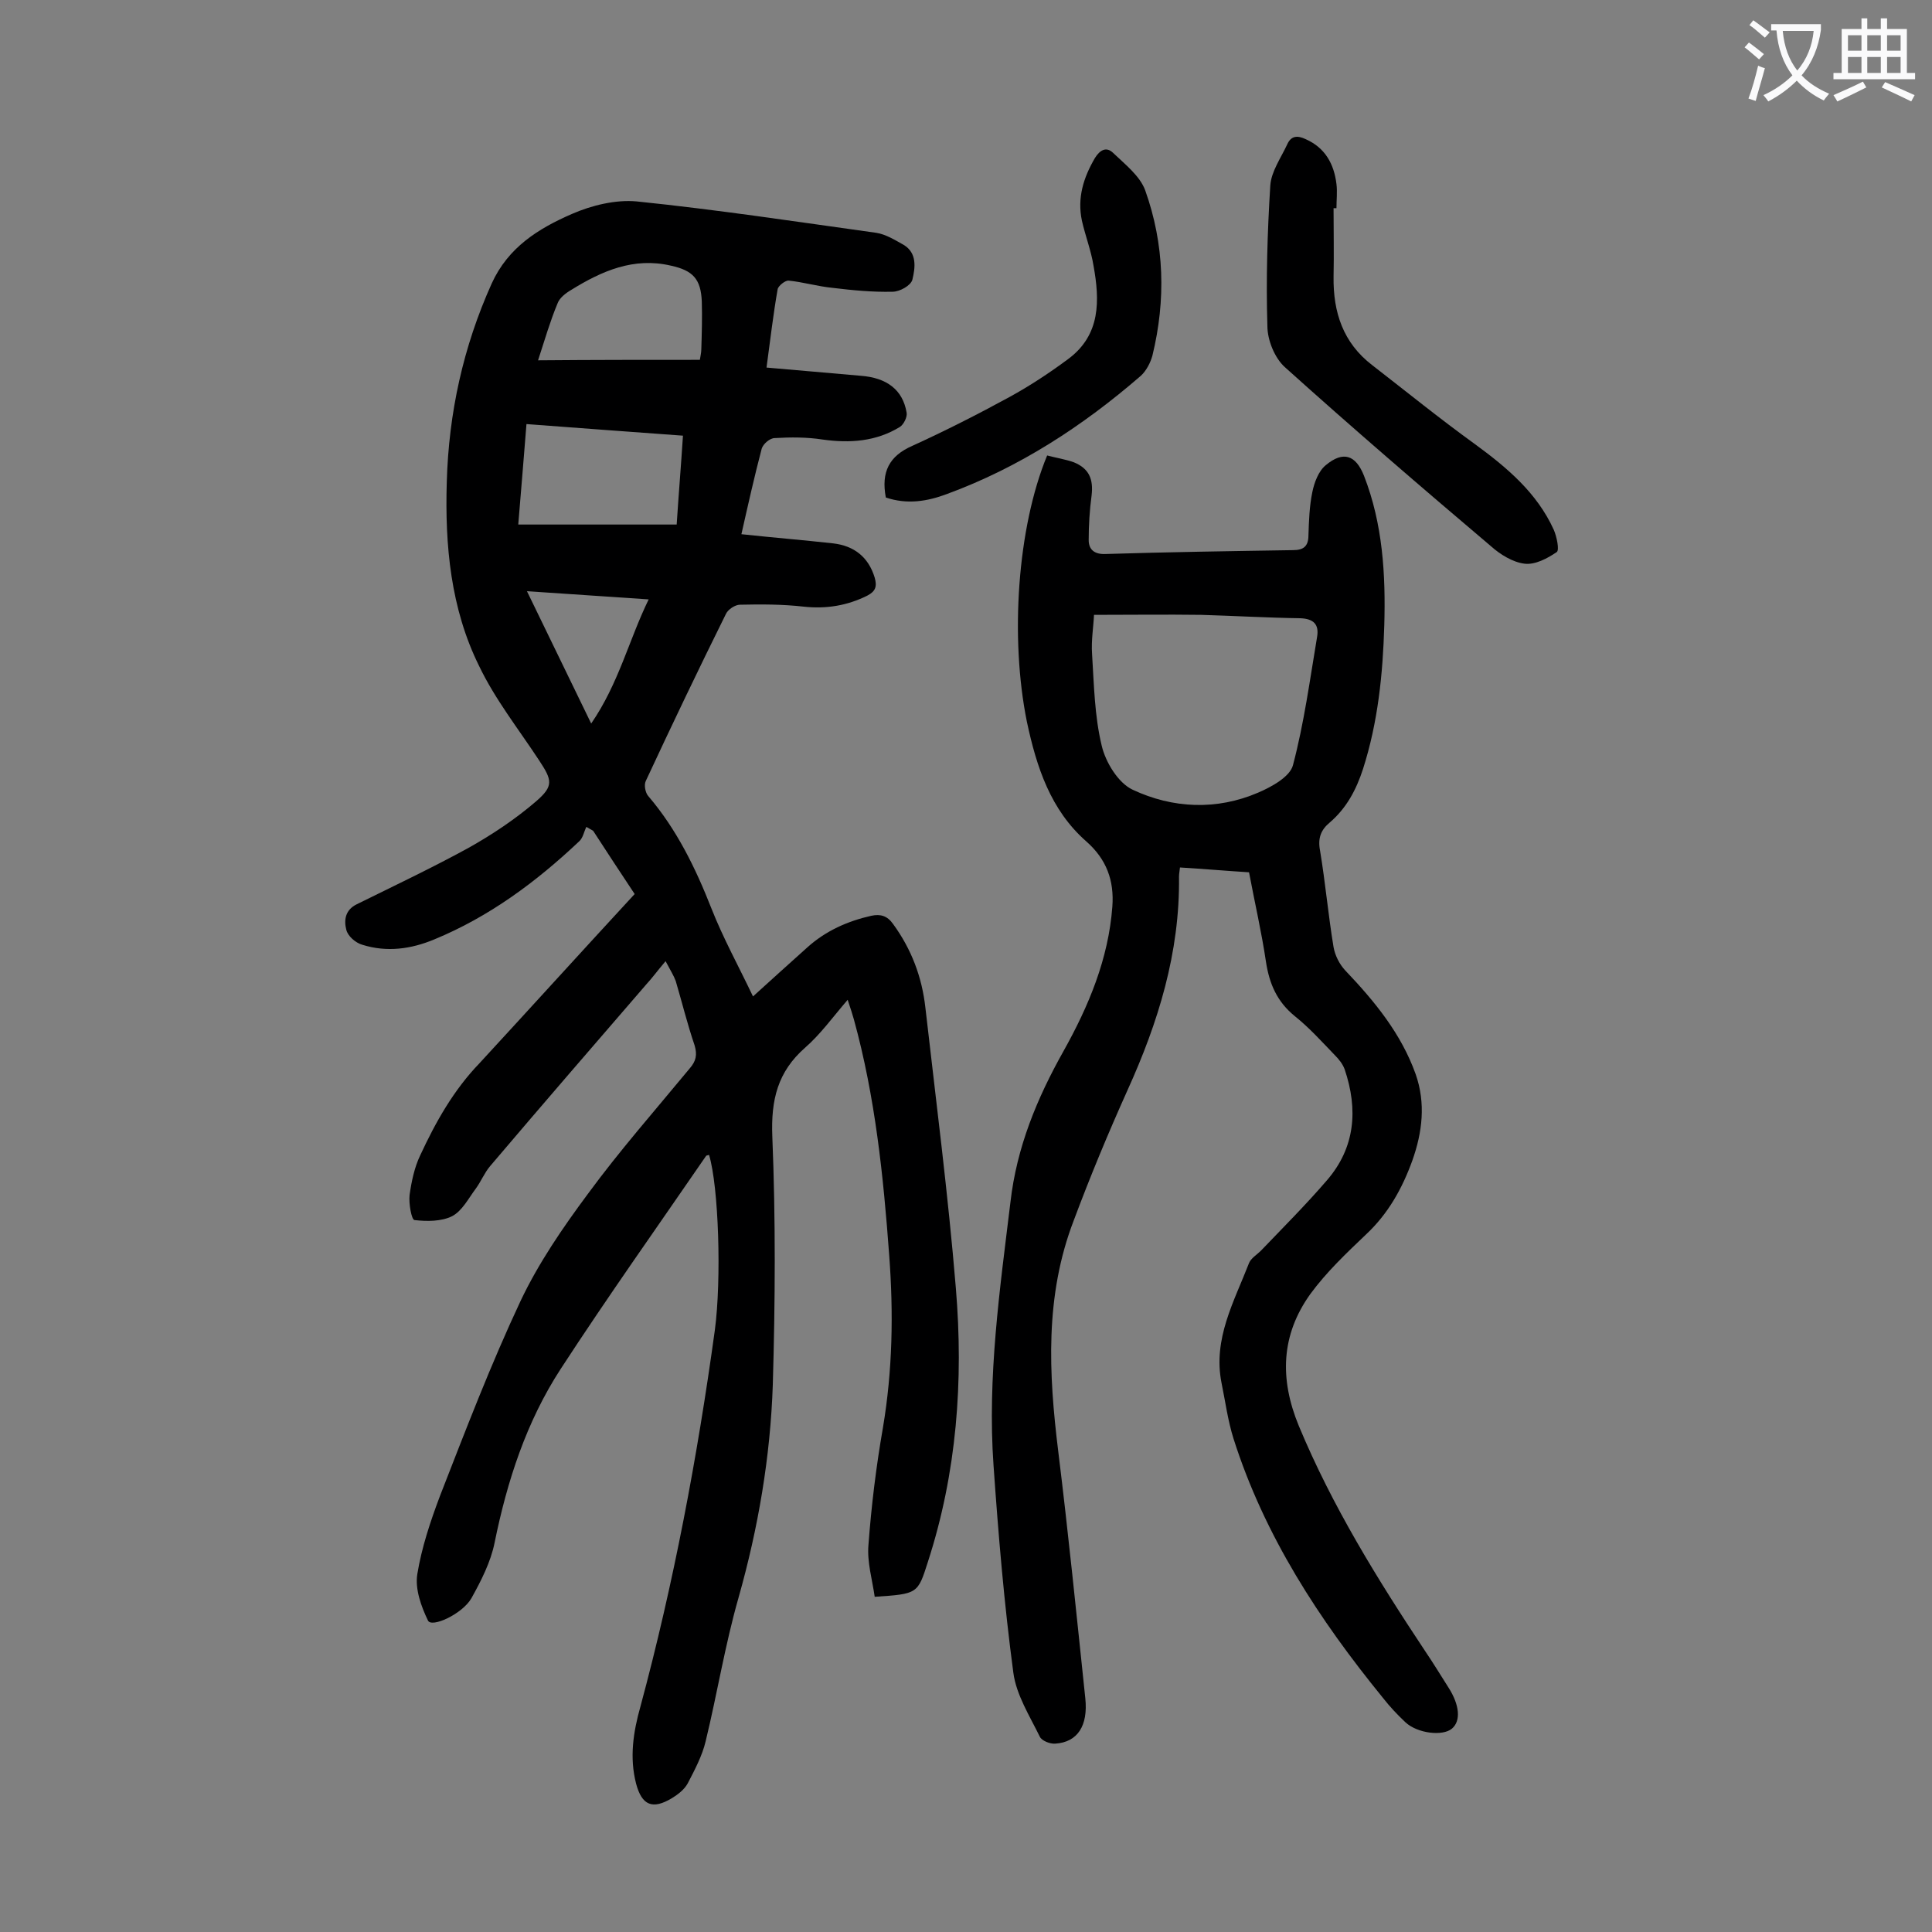 <svg enable-background="new 0 0 400 400" viewBox="0 0 400 400" xmlns="http://www.w3.org/2000/svg"><rect x="0" y="0" width="400" height="400" fill="#808080" stroke="none"/><g fill="#000001"><path d="m131.4 185.1c-3-4.5-5.8-8.8-8.6-13.1-.5-.3-.9-.5-1.4-.8-.5 1-.7 2.3-1.5 3-8.9 8.4-18.6 15.6-30 20.3-4.8 2-9.8 2.7-14.9 1.1-1.4-.4-3-1.8-3.3-3.1-.5-1.9-.3-4.1 2.2-5.3 7.7-3.8 15.5-7.5 23-11.6 5-2.8 9.8-6 14.1-9.7 3.7-3.2 3.3-4.4.6-8.5-4.2-6.4-9.1-12.6-12.4-19.5-5.9-11.9-7.1-25-6.7-38.1.4-14.3 3.4-28 9.3-41.1 3.4-7.5 9.7-11.4 16.6-14.4 4.1-1.8 9.1-3 13.4-2.6 16.6 1.7 33.1 4.2 49.6 6.5 2 .3 3.9 1.5 5.7 2.5 2.8 1.7 2.4 4.7 1.8 7.2-.3 1.2-2.6 2.5-4.1 2.5-4.1.1-8.3-.3-12.4-.8-3.1-.3-6.1-1.2-9.1-1.5-.7-.1-2.2 1.1-2.3 1.8-.9 5.1-1.5 10.3-2.3 16.2 6.6.6 13 1.1 19.5 1.7 5.4.4 8.7 2.9 9.5 7.6.2.9-.6 2.5-1.4 3-4.9 3-10.3 3.4-16 2.6-3.2-.5-6.6-.5-9.9-.3-1 0-2.4 1.2-2.7 2.2-1.5 5.7-2.8 11.5-4.2 17.7 6.5.7 12.7 1.2 19 1.9 4.3.5 7.3 2.8 8.6 7.1.5 1.8.2 2.8-1.5 3.7-4.2 2.1-8.5 2.8-13.2 2.3-4.4-.5-8.8-.5-13.2-.4-1 0-2.5 1-2.9 1.9-5.7 11.5-11.2 23-16.6 34.6-.4.8-.1 2.4.5 3.1 5.9 6.9 9.8 14.9 13.1 23.3 2.4 6.1 5.6 11.9 8.6 18.2 4.1-3.7 7.7-7 11.3-10.2 3.8-3.4 8.3-5.4 13.2-6.5 1.9-.4 3.3 0 4.5 1.7 3.8 5.2 6 11 6.7 17.4 2.2 19.3 4.7 38.6 6.3 58 1.6 19.2.2 38.2-5.8 56.7-2.1 6.6-2.1 6.6-11 7.2-.5-3.5-1.6-7.2-1.3-10.7.6-8.1 1.6-16.3 3-24.3 2-11.9 2.2-23.7 1.3-35.7-1.2-16.4-2.9-32.8-7.3-48.8-.3-1.1-.7-2.3-1.3-4.1-3.1 3.6-5.6 7.1-8.8 9.9-5.7 5-7.1 10.8-6.8 18.4.7 17.1.6 34.3.1 51.4-.5 14.9-3 29.6-7.1 44.1-2.8 9.8-4.4 19.8-6.8 29.7-.7 3-2.3 6-3.7 8.7-.7 1.3-2 2.3-3.3 3.1-4 2.4-6.2 1.5-7.4-3-1.4-5.4-.6-10.7.9-16 6.9-25.6 11.8-51.7 15.4-77.9 1.4-10.5.8-29.7-1.2-36.3-.2.1-.5.1-.6.2-10.1 14.7-20.4 29.2-30.1 44.1-7.1 10.9-11.1 23.2-13.7 36-.8 4-2.8 7.9-4.8 11.5-1.9 3.3-8.3 6.2-9 4.6-1.4-2.9-2.7-6.5-2.2-9.6.9-5.5 2.7-10.9 4.7-16.2 5.3-13.6 10.5-27.2 16.7-40.4 3.7-7.8 8.7-15.1 13.9-22.1 6.6-9 14-17.4 21.1-26 1.3-1.5 1.6-2.8 1-4.8-1.5-4.4-2.6-8.9-3.9-13.3-.4-1.1-1.1-2.2-2.1-4.1-1.7 2-2.7 3.4-3.9 4.7-10.8 12.5-21.7 25.1-32.4 37.7-1.2 1.4-1.9 3.2-3 4.7-1.5 2-2.8 4.6-4.9 5.7-2.2 1.1-5.2 1.1-7.8.8-.6-.1-1.2-3.4-1-5.2.4-2.8 1-5.7 2.2-8.2 3.2-6.9 6.9-13.5 12.3-19.1 10.6-11.5 21.2-23.2 32.1-35zm-24.1-76.5h32.8c.4-6.2.9-12.2 1.3-18.4-11.1-.8-21.7-1.6-32.4-2.4-.6 7.2-1.1 13.9-1.7 20.8zm37.6-34.1c.1-.7.3-1.5.3-2.2.1-3.3.2-6.6.1-9.9-.2-4.6-1.8-6.4-6.4-7.4-7.7-1.8-14.3 1.1-20.6 5-1.2.7-2.5 1.7-2.9 2.9-1.5 3.6-2.6 7.4-4 11.7 11.3-.1 22.2-.1 33.5-.1zm-22.5 75.3c5.7-8.3 7.8-17.3 11.9-25.7-8.6-.6-16.6-1.1-25.2-1.7 4.5 9.3 8.7 17.9 13.3 27.4z"/><path d="m216.8 94.3c1.9.5 3.8.8 5.5 1.4 3.2 1.3 4.1 3.5 3.7 6.9-.4 3-.6 6.1-.6 9.2 0 2 1.2 3 3.5 2.9 12.9-.4 25.9-.6 38.8-.8 2.2 0 3.2-.8 3.2-3.1.1-3 .2-6 .8-8.9.4-2 1.3-4.4 2.8-5.6 3.6-3 6.2-2.1 7.9 2.2 3.9 10 4.5 20.5 4.2 31-.3 10.1-1.3 20-4.4 29.7-1.4 4.3-3.4 8.1-6.9 11.1-1.8 1.5-2.5 3.2-2 5.8 1.1 6.6 1.7 13.4 2.8 20 .3 1.7 1.2 3.5 2.4 4.8 6.1 6.4 11.6 13.1 14.6 21.5 2.1 6 1.4 12-.7 17.9-2.1 5.8-5 11-9.6 15.3-4.1 3.9-8.2 7.8-11.5 12.3-6.1 8.5-6.4 17.6-2.4 27.3 6.9 16.6 16.3 31.8 26.2 46.7 1.7 2.5 3.2 5 4.8 7.5 2.3 3.6 2.6 6.9.7 8.5s-7.1 1-9.6-1.3c-1.7-1.6-3.3-3.3-4.7-5.1-13.2-16.2-24.5-33.5-30.9-53.6-1.2-3.8-1.7-7.7-2.5-11.6-1.8-9.1 2.6-16.8 5.7-24.8.4-1 1.6-1.7 2.5-2.6 4.6-4.8 9.3-9.5 13.6-14.5 5.9-6.8 6.5-14.7 3.7-23-.4-1.1-1.2-2.1-2-2.9-2.7-2.8-5.3-5.7-8.3-8.1-3.7-3-5.3-6.7-6-11.3-.9-6.1-2.3-12.1-3.5-18.5-4.7-.3-9.4-.7-14.3-1-.1.9-.2 1.4-.2 1.9.2 15.7-4.3 30.2-10.7 44.3-4 8.9-7.7 17.8-11.1 26.9-6 15.6-5.2 31.6-3.2 47.8 2.1 17 3.8 34 5.6 51.1.6 5.7-1.6 9.1-6.2 9.4-1.1.1-2.8-.6-3.2-1.4-2.1-4.3-4.9-8.7-5.5-13.3-1.9-14.2-3.1-28.6-4.1-42.9-1.3-18.3 1.3-36.4 3.5-54.5 1.3-11.4 5.5-21.5 11-31.3 5.2-9.3 9.3-19.1 10.1-29.9.4-5.4-1.2-9.8-5.4-13.5-7.4-6.5-10.3-15.4-12.3-24.8-3.5-17.3-2-40.1 4.2-55.1zm9.7 33c-.1 2.4-.6 5.3-.4 8.1.4 6.3.5 12.8 2 19 .8 3.4 3.4 7.7 6.4 9.1 8.3 3.9 17.4 4.3 26 .6 2.8-1.2 6.6-3.3 7.2-5.7 2.3-8.7 3.5-17.7 5-26.6.4-2.5-.7-3.7-3.5-3.8-6.8-.1-13.7-.5-20.5-.7-7.4-.1-14.6 0-22.2 0z"/><path d="m276.1 43.1c0 4.7.1 9.5 0 14.2-.1 7.4 2 13.7 8 18.3 7.1 5.5 14 11.1 21.2 16.3 6.7 4.9 12.9 10.1 16.4 17.8.6 1.4 1.2 4.2.6 4.6-1.9 1.3-4.5 2.7-6.7 2.4-2.4-.3-5-1.9-6.9-3.6-14.4-12.2-28.7-24.5-42.7-37.1-2.1-1.9-3.6-5.6-3.6-8.5-.3-9.7 0-19.4.6-29.1.2-2.9 2.2-5.7 3.5-8.5.8-1.8 2.1-1.9 3.8-1.1 4.1 1.8 5.9 5.2 6.4 9.3.2 1.6 0 3.3 0 5-.2 0-.4 0-.6 0z"/><path d="m183.4 103c-1-5.3.7-8.6 5.5-10.7 6.8-3.1 13.5-6.5 20.1-10.1 4.2-2.3 8.3-5 12.2-7.9 6.7-5 6.5-12.1 5.2-19.3-.5-3.1-1.7-6.2-2.4-9.3-1-4.7.3-8.9 2.7-13 1-1.6 2.3-2.4 3.7-1.1 2.5 2.4 5.6 4.8 6.7 7.8 4 11.2 4.3 22.7 1.5 34.2-.4 1.5-1.3 3.2-2.4 4.2-12 10.4-25.2 19-40.2 24.5-4 1.5-8.2 2.2-12.6.7z"/></g><path d="m362.1 8.8c1.1.8 2.1 1.6 3.1 2.4l-1 1.1c-1.3-1.1-2.3-2-3-2.5zm1.9 4.8c.5.2.9.4 1.4.5-.6 2.3-1.3 4.5-1.9 6.8l-1.5-.5c.8-2.1 1.4-4.3 2-6.8zm-1-9.4c1.3.9 2.4 1.8 3.4 2.5l-1 1.1c-1.4-1.2-2.4-2.1-3.2-2.6zm3.7 2.2v-1.4h10.3v1.2c-.5 3.6-1.8 6.8-4 9.4 1.5 1.6 3.4 2.8 5.7 3.8-.3.4-.7.8-1.1 1.4-2.3-1.1-4.1-2.5-5.6-4.1-1.6 1.6-3.6 3.1-5.9 4.3-.3-.5-.7-.9-1-1.3 2.4-1.1 4.4-2.5 6-4.1-1.9-2.5-3-5.6-3.3-9.3h-1.1zm8.8 0h-6.4c.3 3.3 1.3 6 3 8.2 2-2.3 3.1-5.1 3.4-8.2z" fill="#fafafb"/><path d="m385.3 3.8h1.3v2.2h2.8v-2.2h1.3v2.2h4.1v9.1h1.7v1.3h-16.9v-1.3h1.7v-9.1h4.1v-2.2zm.4 13.1.7 1.2c-1.8.9-3.8 1.9-6 2.9-.2-.4-.5-.8-.8-1.3 2.3-1 4.3-1.9 6.1-2.8zm-3.1-6.4h2.8v-3.2h-2.8zm0 4.6h2.8v-3.3h-2.8zm4-4.6h2.8v-3.2h-2.8zm0 4.6h2.8v-3.3h-2.8zm3.7 1.9c2.1.9 4.1 1.8 6.1 2.7l-.7 1.3c-2.2-1.1-4.2-2-6.1-2.9zm3.2-9.7h-2.8v3.2h2.8zm-2.8 7.8h2.8v-3.3h-2.8z" fill="#fafafb"/></svg>